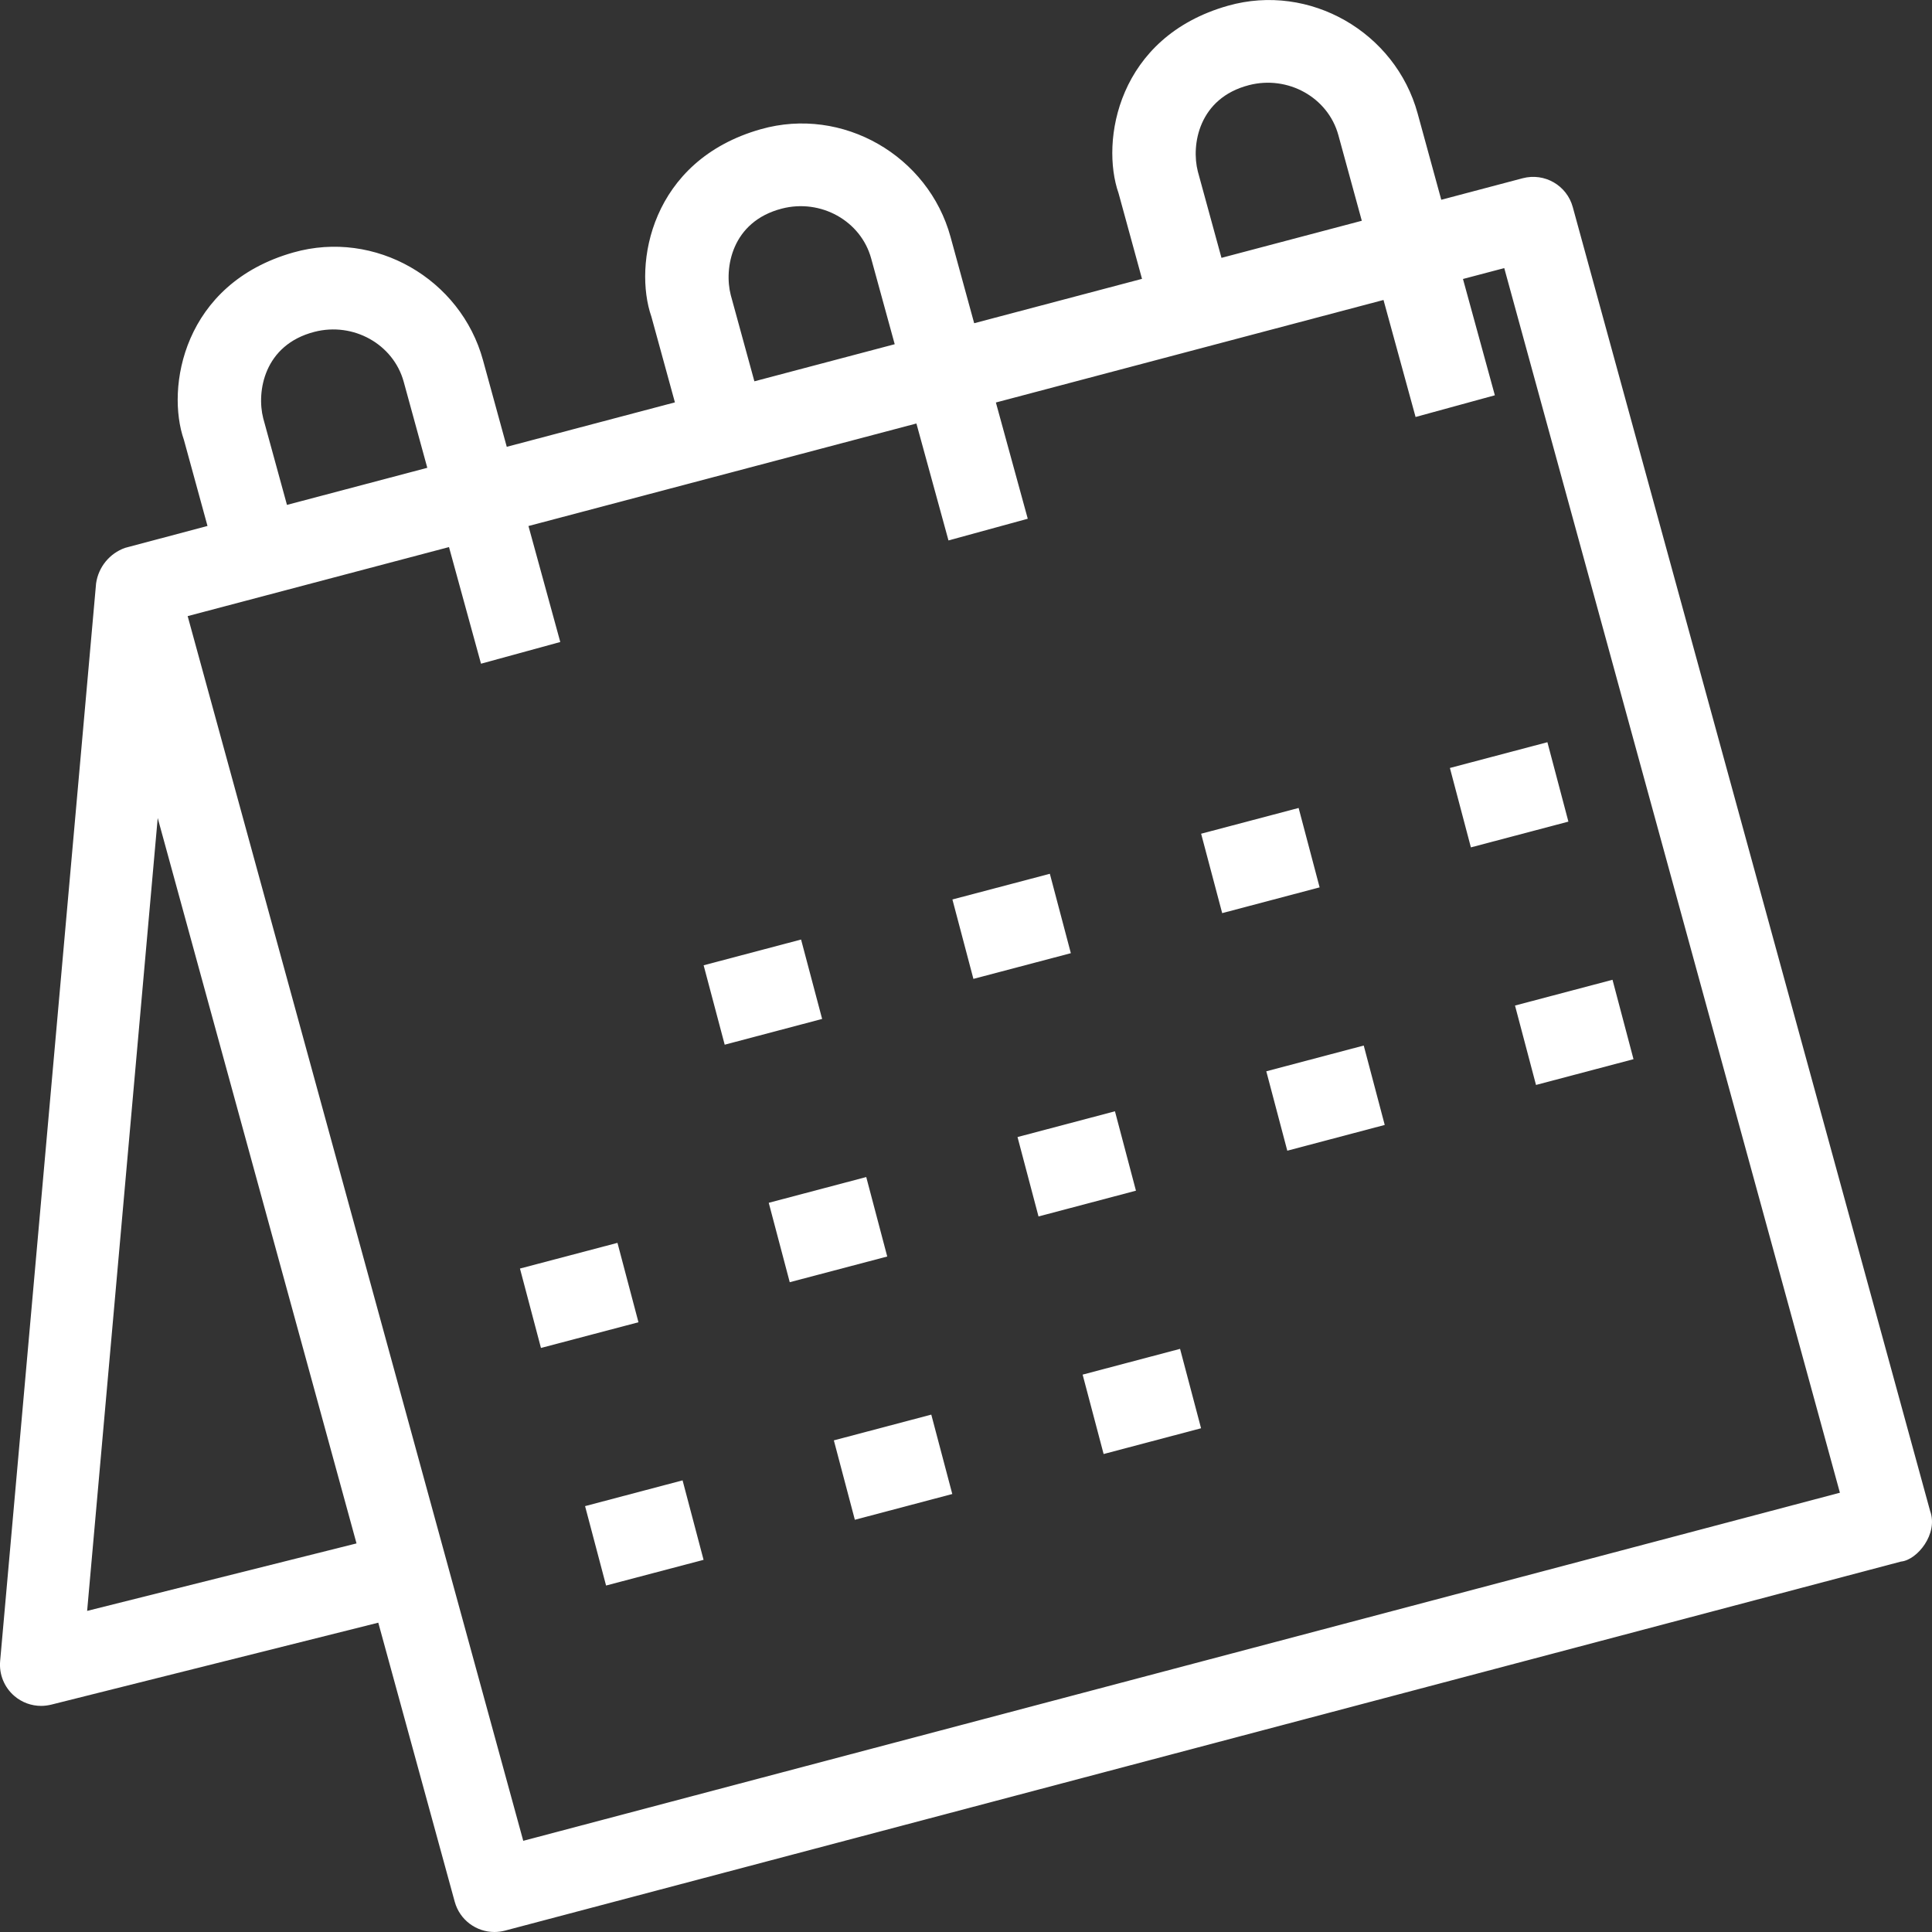 <svg width="30" height="30" viewBox="0 0 30 30" fill="none" xmlns="http://www.w3.org/2000/svg">
<rect x="0" y="0" width="30" height="30" fill="#333333" stroke="none"/>
<g clip-path="url(#clip0_617_188)">
<path d="M29.971 23.463L24.422 3.216C24.33 2.878 23.983 2.678 23.643 2.768L22.38 3.102L22.013 1.762C21.668 0.501 20.338 -0.271 19.068 0.089C17.353 0.574 17.086 2.193 17.369 3.001L17.733 4.33L15.127 5.019L14.76 3.679C14.415 2.418 13.085 1.646 11.815 2.006C10.1 2.491 9.833 4.11 10.115 4.918L10.48 6.248L7.869 6.938L7.5 5.593C7.155 4.332 5.826 3.56 4.556 3.92C2.841 4.405 2.574 6.024 2.856 6.831L3.222 8.167L1.943 8.507C1.702 8.592 1.528 8.805 1.492 9.059L0.002 25.794C-0.016 26 0.067 26.202 0.224 26.336C0.341 26.436 0.488 26.489 0.639 26.489C0.69 26.489 0.743 26.482 0.794 26.47L5.874 25.197L7.061 29.53C7.139 29.814 7.396 30 7.677 30C7.731 30 7.786 29.993 7.84 29.979L29.518 24.248C29.772 24.224 30.1 23.816 29.971 23.463ZM19.394 1.322C19.997 1.166 20.621 1.511 20.782 2.098L21.146 3.428L18.967 4.004L18.6 2.663C18.494 2.251 18.612 1.524 19.394 1.322ZM12.141 3.239C12.744 3.083 13.368 3.428 13.528 4.015L13.893 5.345L11.714 5.921L11.347 4.581C11.241 4.168 11.358 3.441 12.141 3.239ZM4.882 5.153C5.484 4.997 6.108 5.342 6.269 5.929L6.635 7.264L4.456 7.84L4.087 6.494C3.982 6.082 4.099 5.355 4.882 5.153ZM1.353 25.014L2.449 12.702L5.536 23.966L1.353 25.014ZM8.125 28.584L2.914 9.567L6.972 8.495L7.469 10.306L8.7 9.969L8.206 8.168L14.23 6.576L14.728 8.392L15.959 8.055L15.464 6.25L21.483 4.658L21.981 6.475L23.212 6.138L22.717 4.332L23.358 4.163L28.57 23.179L8.125 28.584Z" fill="white"/>
<path d="M12.439 14.589L10.926 14.989L11.253 16.222L12.766 15.822L12.439 14.589Z" fill="white"/>
<path d="M16.302 13.568L14.789 13.967L15.115 15.2L16.628 14.801L16.302 13.568Z" fill="white"/>
<path d="M20.165 12.546L18.651 12.946L18.978 14.179L20.491 13.779L20.165 12.546Z" fill="white"/>
<path d="M22.84 13.158L24.354 12.758L24.028 11.525L22.514 11.925L22.84 13.158Z" fill="white"/>
<path d="M9.588 19.299L8.074 19.698L8.4 20.931L9.914 20.532L9.588 19.299Z" fill="white"/>
<path d="M13.451 18.277L11.937 18.677L12.263 19.91L13.777 19.511L13.451 18.277Z" fill="white"/>
<path d="M17.313 17.256L15.8 17.656L16.126 18.889L17.639 18.489L17.313 17.256Z" fill="white"/>
<path d="M19.663 16.635L19.989 17.868L21.502 17.468L21.176 16.235L19.663 16.635Z" fill="white"/>
<path d="M23.851 16.847L25.365 16.447L25.039 15.214L23.525 15.614L23.851 16.847Z" fill="white"/>
<path d="M9.085 23.387L9.411 24.62L10.925 24.221L10.599 22.987L9.085 23.387Z" fill="white"/>
<path d="M12.948 22.366L13.274 23.599L14.787 23.199L14.461 21.966L12.948 22.366Z" fill="white"/>
<path d="M16.811 21.345L17.137 22.578L18.65 22.178L18.324 20.945L16.811 21.345Z" fill="white"/>
</g>
<defs>
<clipPath id="clip0_617_188">
<rect width="30" height="30" fill="white"/>
</clipPath>
</defs>
</svg>
